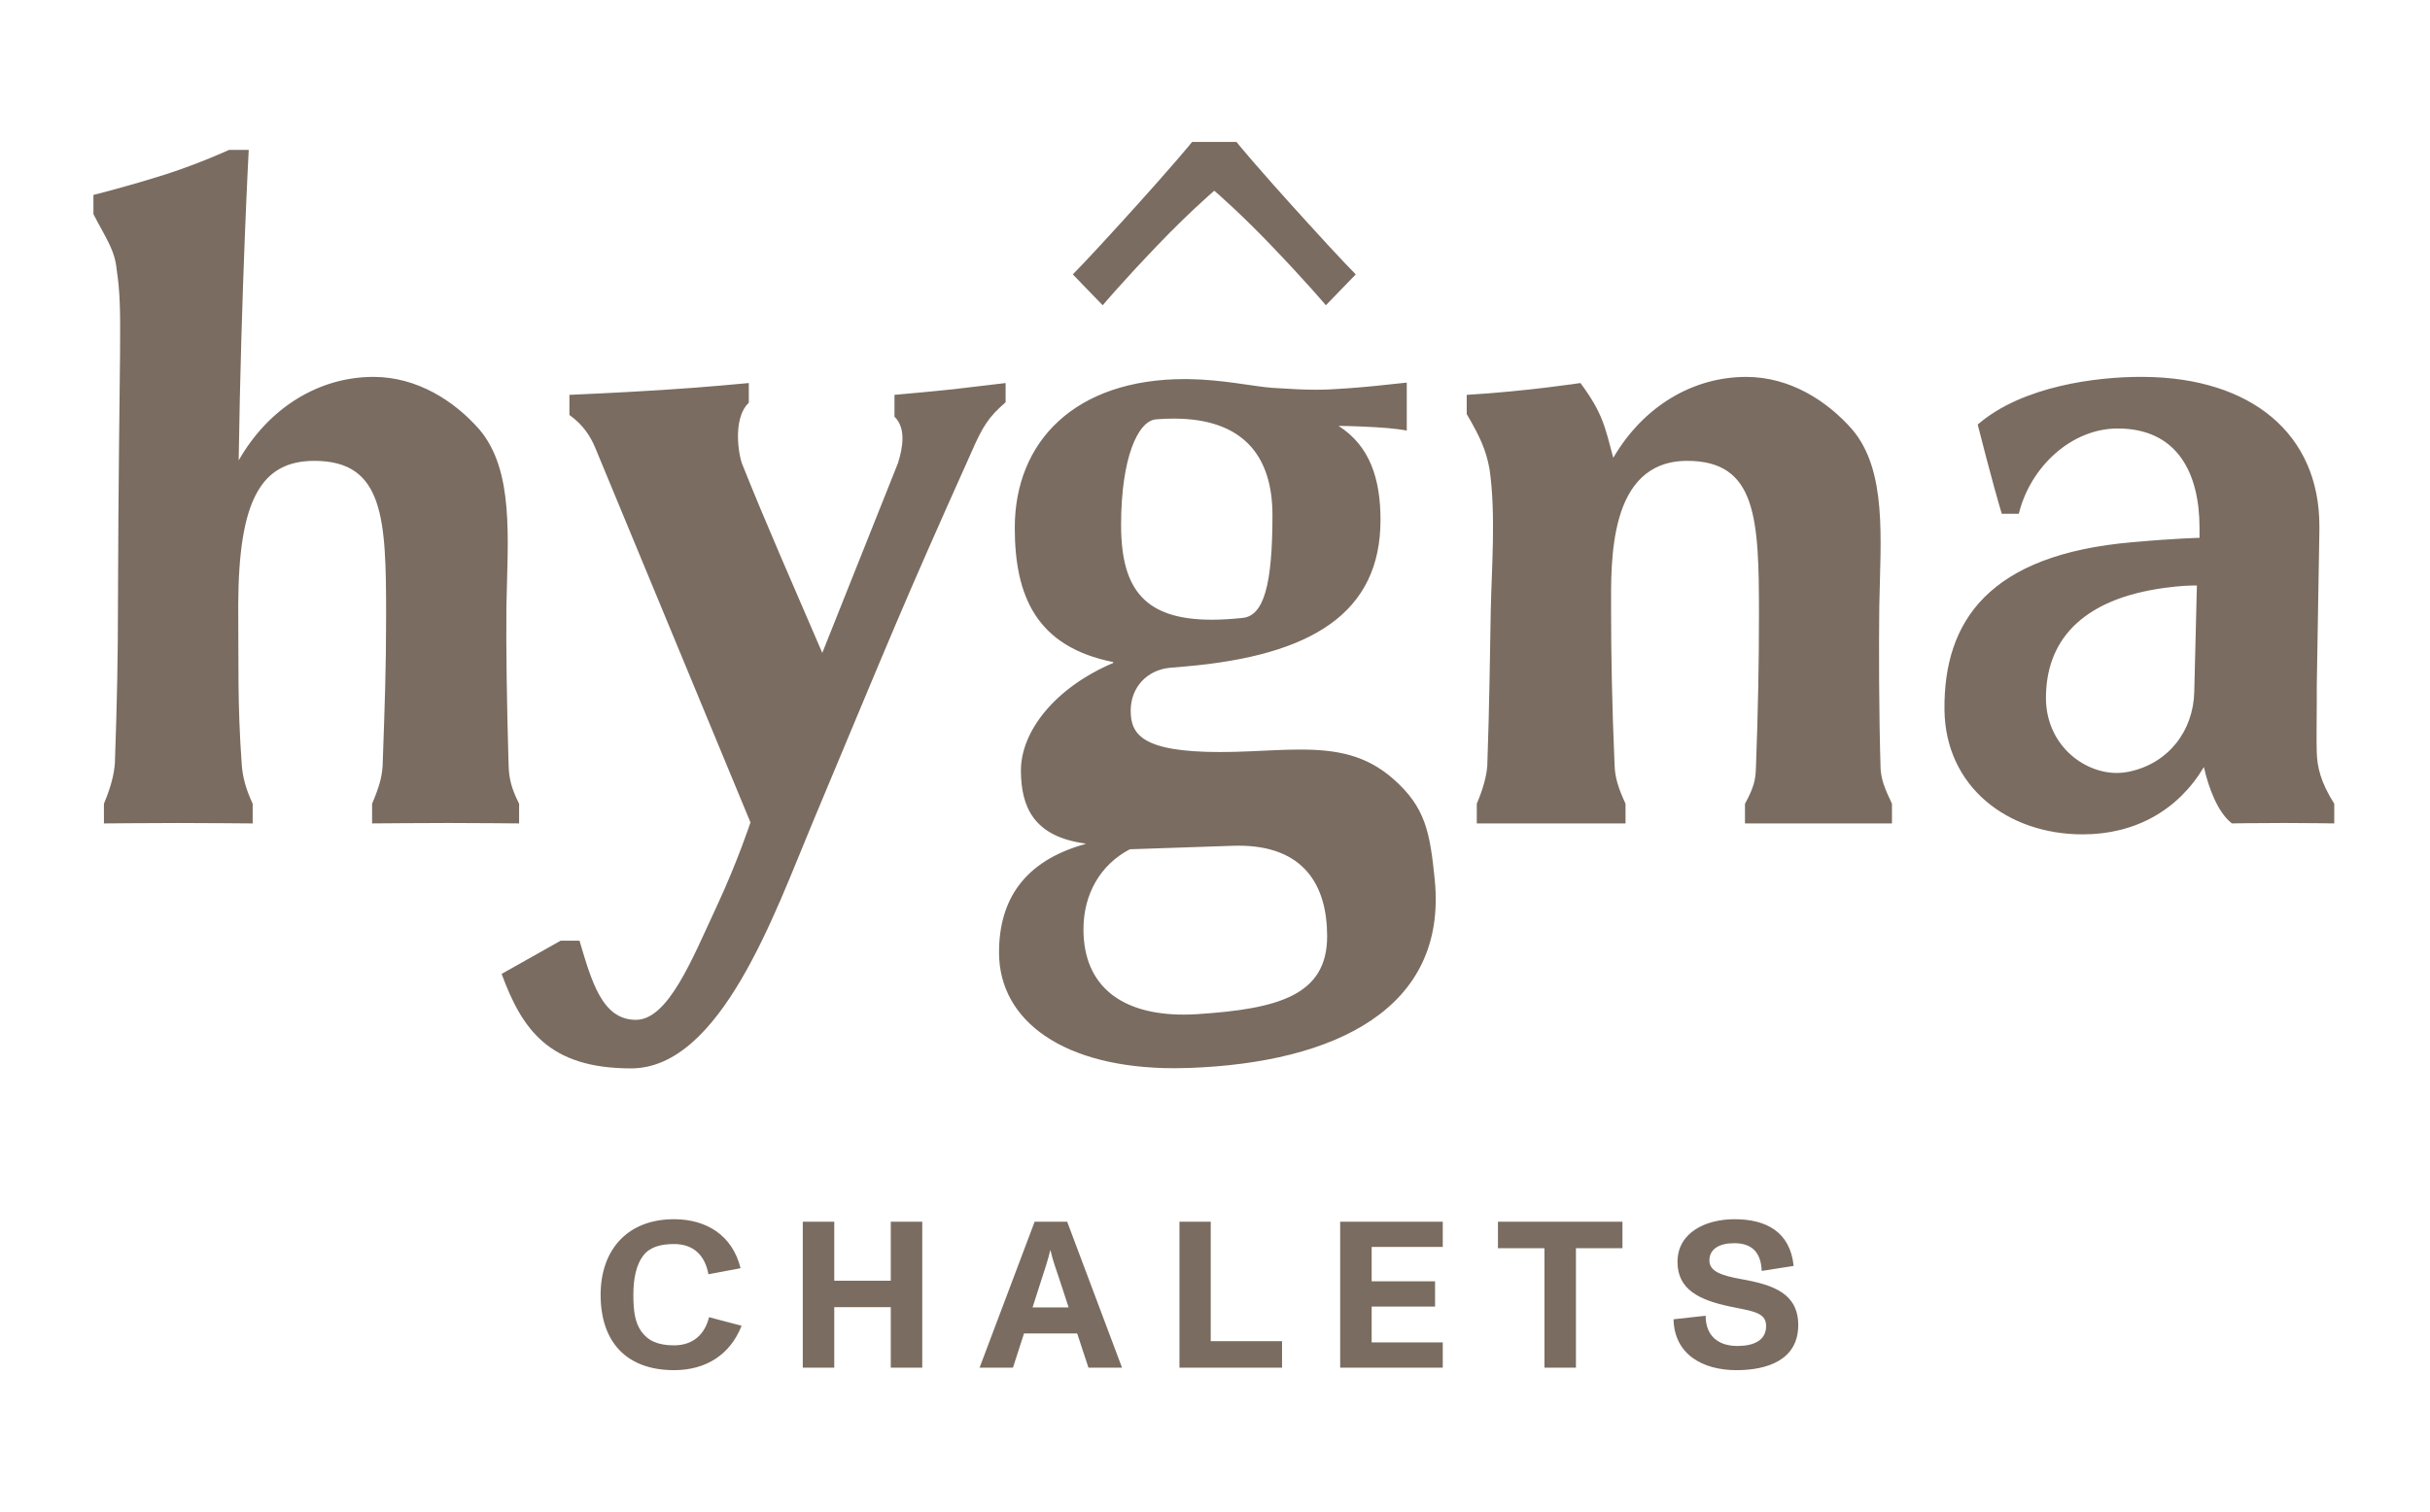 <?xml version="1.0" encoding="UTF-8" standalone="no"?><!DOCTYPE svg PUBLIC "-//W3C//DTD SVG 1.1//EN" "http://www.w3.org/Graphics/SVG/1.1/DTD/svg11.dtd"><svg width="100%" height="100%" viewBox="0 0 784 488" version="1.1" xmlns="http://www.w3.org/2000/svg" xmlns:xlink="http://www.w3.org/1999/xlink" xml:space="preserve" xmlns:serif="http://www.serif.com/" style="fill-rule:evenodd;clip-rule:evenodd;stroke-linejoin:round;stroke-miterlimit:2;"><rect id="ArtBoard1" x="0" y="0" width="783.259" height="487.983" style="fill:none;"/><g id="ArtBoard11" serif:id="ArtBoard1"><g><path d="M80.252,48.373l-6.35,-0c0,-0 -9.175,4.233 -20.046,7.767c-12.841,4.091 -23.712,6.77 -23.712,6.77l-0,6.213c3.954,7.621 6.917,11.575 7.483,17.783c2.117,14.117 0.709,21.175 0.421,109.817c0,14.542 -0.279,29.925 -0.987,49.687c-0.28,3.388 -1.13,7.196 -3.53,12.984l0,6.35c0,-0 14.542,-0.138 24,-0.138c9.171,0 23.992,0.138 23.992,0.138l0,-6.35c-2.4,-5.221 -3.25,-8.896 -3.529,-12.704c-1.413,-19.621 -0.988,-32.325 -1.129,-51.659c0.141,-33.596 7.337,-46.3 24.558,-46.3c22.442,0 23.15,18.629 23.15,49.684c0,17.645 -0.425,28.654 -1.133,48.979c-0.279,3.387 -0.988,6.35 -3.388,11.996l0,6.35c0,-0 15.809,-0.138 24.7,-0.138c7.767,0 22.729,0.138 22.729,0.138l0.005,-6.346c-2.4,-4.8 -3.246,-7.904 -3.388,-12.284c-0.567,-19.191 -0.85,-37.97 -0.708,-51.516c0.425,-21.879 2.541,-43.759 -8.754,-57.029c-8.046,-9.171 -20.042,-16.934 -34.155,-16.934c-17.504,0 -33.737,9.879 -43.475,26.959c0.846,-55.613 3.246,-100.217 3.246,-100.217m610.438,73.25c-14.013,-0 -38.15,2.858 -52.613,15.392c0,-0 4.659,18.491 7.767,28.791l5.5,0c3.675,-15.1 16.942,-27.521 31.9,-27.521c19.342,0 26.396,14.538 26.396,32.042l-0,3.246c-0,-0 -7.479,0.142 -21.592,1.408c-46.3,3.954 -60.979,25.409 -60.696,54.063c0.279,24.841 20.325,40.225 44.6,40.225c16.942,-0 30.775,-7.763 39.1,-21.734c1.554,6.913 4.517,14.68 9.034,18.205c-0,-0 7.341,-0.138 16.795,-0.138c7.905,0 16.234,0.138 16.234,0.138l-0,-6.346c-4.375,-6.917 -5.504,-11.859 -5.646,-16.517c-0.142,-4.8 -0,-9.883 -0,-15.808l-0,-5.504l0.846,-50.392l-0,-1.413c-0,-29.783 -22.017,-47.85 -56.6,-48.133c-0.334,0 -0.679,-0.004 -1.025,-0.004m-7.725,127.829c-11.009,0 -22.871,-9.371 -22.871,-24.217c-0,-17.787 10.729,-31.9 38.679,-35.57c4.758,-0.634 8.013,-0.717 9.342,-0.717c0.446,-0 0.675,0.012 0.675,0.012l0.004,0l-0.85,34.296c-0.279,12.709 -8.467,23.292 -21.313,25.834c-1.2,0.241 -2.425,0.362 -3.666,0.362m-119.554,-127.821c-17.221,0 -33.171,9.454 -42.913,26.109c-2.679,-10.021 -3.387,-14.396 -10.587,-24.134c-0,0 -17.5,2.679 -36.555,3.813l-0.141,-0l-0,6.208c4.375,7.479 6.208,11.575 7.341,17.646c2.117,14.396 0.705,31.896 0.421,45.45c-0.279,14.679 -0.421,30.346 -1.129,50.529c-0.279,3.104 -1.129,6.775 -3.387,12.138l-0,6.35l47.991,-0l0,-6.35c-2.4,-5.221 -3.387,-8.467 -3.529,-12.421c-0.846,-19.621 -1.129,-35.854 -1.129,-50.25c-0,-15.1 -1.125,-47.992 24.562,-47.992c22.442,0 23.146,18.633 23.146,49.688c0,15.95 -0.279,30.487 -0.987,49.683c-0.142,3.387 -0.563,5.929 -3.525,11.292l-0,6.35l47.425,-0l-0,-6.35c-2.542,-5.363 -3.388,-7.763 -3.671,-11.292c-0.563,-18.913 -0.563,-38.958 -0.421,-52.504c0.421,-21.879 2.542,-43.759 -8.754,-57.029c-8.046,-9.171 -20.042,-16.934 -34.158,-16.934m-181.075,0.696c-35.567,0.004 -54.93,20.2 -54.93,48c0,22.158 7.055,38.392 31.759,43.333l-0,0.284c-18.634,7.904 -29.925,22.016 -29.784,35.004c0.138,11.15 3.813,21.029 20.892,23.287l-0.142,0.142l-0.004,0c-19.758,5.504 -27.804,18.067 -27.804,35.004c0,22.175 20.975,37.354 56.608,37.354c1.567,0 3.167,-0.029 4.792,-0.091c46.863,-1.692 83.279,-19.054 79.183,-60.692c-1.55,-15.387 -2.962,-23.429 -13.412,-32.604c-8.883,-7.8 -18.454,-9.454 -30.025,-9.454c-4.971,-0 -10.317,0.308 -16.129,0.562c-3.546,0.163 -6.771,0.238 -9.704,0.238c-25.313,-0 -28.83,-5.775 -28.83,-13.367c0,-7.479 5.221,-13.125 12.705,-13.829l4.937,-0.425c40.933,-3.533 62.954,-17.367 62.954,-47.288c0,-13.408 -3.529,-23.995 -13.55,-30.345c0,-0 4.659,-0 11.859,0.42c5.508,0.284 10.162,0.988 10.162,1.13l0,-15.525c-9.596,0.987 -11.15,1.266 -18.912,1.833c-4.263,0.321 -7.375,0.467 -10.534,0.467c-3.846,-0 -7.758,-0.217 -13.887,-0.605c-6.067,-0.425 -16.092,-2.683 -27.1,-2.825c-0.371,-0.004 -0.734,-0.008 -1.104,-0.008m-20.638,47.154c0,-21.879 5.508,-33.733 11.296,-34.158c1.975,-0.163 3.867,-0.238 5.679,-0.238c22.213,0 31.867,11.834 31.867,31.15c-0,22.584 -2.821,32.463 -9.596,33.171c-3.621,0.384 -6.942,0.579 -9.988,0.579c-21.558,0 -29.254,-9.725 -29.254,-30.504l-0.004,0m20.129,157.946c-19.866,0 -32.266,-9.1 -32.266,-27.525c-0,-11.433 5.504,-20.892 14.962,-25.829l33.313,-1.129l-0,-0.004c0.587,-0.017 1.162,-0.03 1.729,-0.03c20.987,0 28.616,12.617 28.616,29.25c0,19.055 -15.804,23.43 -41.92,25.125c-1.517,0.096 -2.992,0.142 -4.434,0.142m-140.237,-203.821c-0,0 -14.4,1.409 -28.375,2.259c-12.984,0.845 -29.5,1.55 -29.5,1.55l-0,6.495c4.521,3.246 6.779,6.917 8.329,10.584l50.108,120.966l-0.141,0.28c-0,-0 -4.092,12.42 -10.867,26.958c-7.763,16.658 -15.529,36.417 -25.971,36.417c-10.871,-0 -14.258,-12.28 -18.208,-25.546l-6.071,-0l-19.054,10.725c6.633,17.929 15.241,30.491 41.779,30.491c28.937,0 46.437,-50.391 58.437,-79.045c26.534,-63.375 28.088,-67.892 51.238,-119.555c3.812,-8.75 5.646,-11.57 11.154,-16.37l-0.004,-0l-0,-6.209l-16.658,1.975c-7.905,0.846 -19.196,1.838 -19.196,1.838l-0,7.054c3.812,3.671 2.683,10.025 1.129,14.962l-24.421,61.263c-9.458,-22.025 -18.208,-41.783 -25.971,-61.263c-1.554,-4.941 -2.4,-15.104 2.263,-19.479l-0,-6.35" style="fill:#7a6c60;fill-rule:nonzero;"/><path d="M398.918,45.799l-14.304,-0c-0,-0 -5.063,6.429 -22.9,26.037c-11.013,12.138 -15.592,16.717 -15.592,16.717l9.646,9.962c0,0 6.267,-7.47 18,-19.687c9.079,-9.483 17.117,-16.554 18,-17.275c0.883,0.721 8.921,7.792 18,17.275c11.733,12.217 18.004,19.687 18.004,19.687l9.642,-9.962c-0,-0 -4.583,-4.579 -15.592,-16.717c-17.841,-19.608 -22.904,-26.037 -22.904,-26.037" style="fill:#7a6c60;fill-rule:nonzero;"/><path d="M559.584,393.471c-9.083,0 -18.366,4.171 -18.366,13.792c-0,9.017 7.266,12.312 16.683,14.333c7.133,1.546 11.908,1.746 11.908,6.325c0,4.709 -4.033,6.459 -9.283,6.459c-6.054,-0 -10.225,-3.163 -10.225,-9.759l-10.363,1.146c0.271,11.371 9.421,16.417 20.317,16.417c9.825,-0 19.917,-3.229 19.917,-14.534c-0,-10.158 -7.938,-12.987 -18.167,-14.804c-6.725,-1.208 -10.496,-2.554 -10.496,-6.054c0,-3.7 3.163,-5.583 8.009,-5.583c5.45,-0 8.612,2.691 8.879,8.95l10.296,-1.617c-1.146,-11.033 -8.884,-15.071 -19.109,-15.071m-342.121,0c-15.208,0 -23.683,10.092 -23.683,24.354c0,15.68 8.746,24.359 23.683,24.359c10.359,-0 18.163,-5.046 21.796,-14.334l-10.496,-2.758c-1.345,5.383 -4.979,9.083 -11.3,9.083c-5.183,0 -8.412,-1.479 -10.566,-4.508c-2.017,-2.892 -2.554,-6.458 -2.554,-11.842c-0,-5.379 1.008,-9.754 3.162,-12.579c2.15,-2.825 5.65,-3.766 9.958,-3.766c6.459,-0 10.025,3.833 11.1,9.754l10.363,-1.95c-2.625,-10.7 -11.104,-15.813 -21.463,-15.813m305.992,0.809l-40.167,-0l0,8.541l15.005,0l-0,38.554l10.158,0l-0,-38.554l15.004,0l0,-8.541m-57.971,-0l-33.1,-0l0,47.095l33.1,0l0,-8.141l-22.941,-0l-0,-11.571l20.454,-0l-0,-8.142l-20.454,0l-0,-11.1l22.941,0l0,-8.141m-74.862,-0l-10.092,-0l0,47.095l33.1,0l0,-8.545l-23.008,-0l-0,-38.55m-46.317,-0l-10.496,-0l-17.762,47.095l10.766,0l3.567,-11.033l17.154,0l3.634,11.033l10.833,0l-17.696,-47.095m-11.167,27.65l2.959,-9.217c0.941,-2.958 1.816,-5.383 2.758,-9.217l0.067,0c0.741,3.363 2.021,6.729 2.829,9.217l3.025,9.217l-11.638,-0m-35.587,-27.65l-10.158,-0l-0,19.037l-18.234,0l0,-19.037l-10.158,-0l-0,47.095l10.158,0l0,-19.512l18.234,-0l-0,19.512l10.158,0l-0,-47.095" style="fill:#7a6c60;fill-rule:nonzero;"/></g></g></svg>